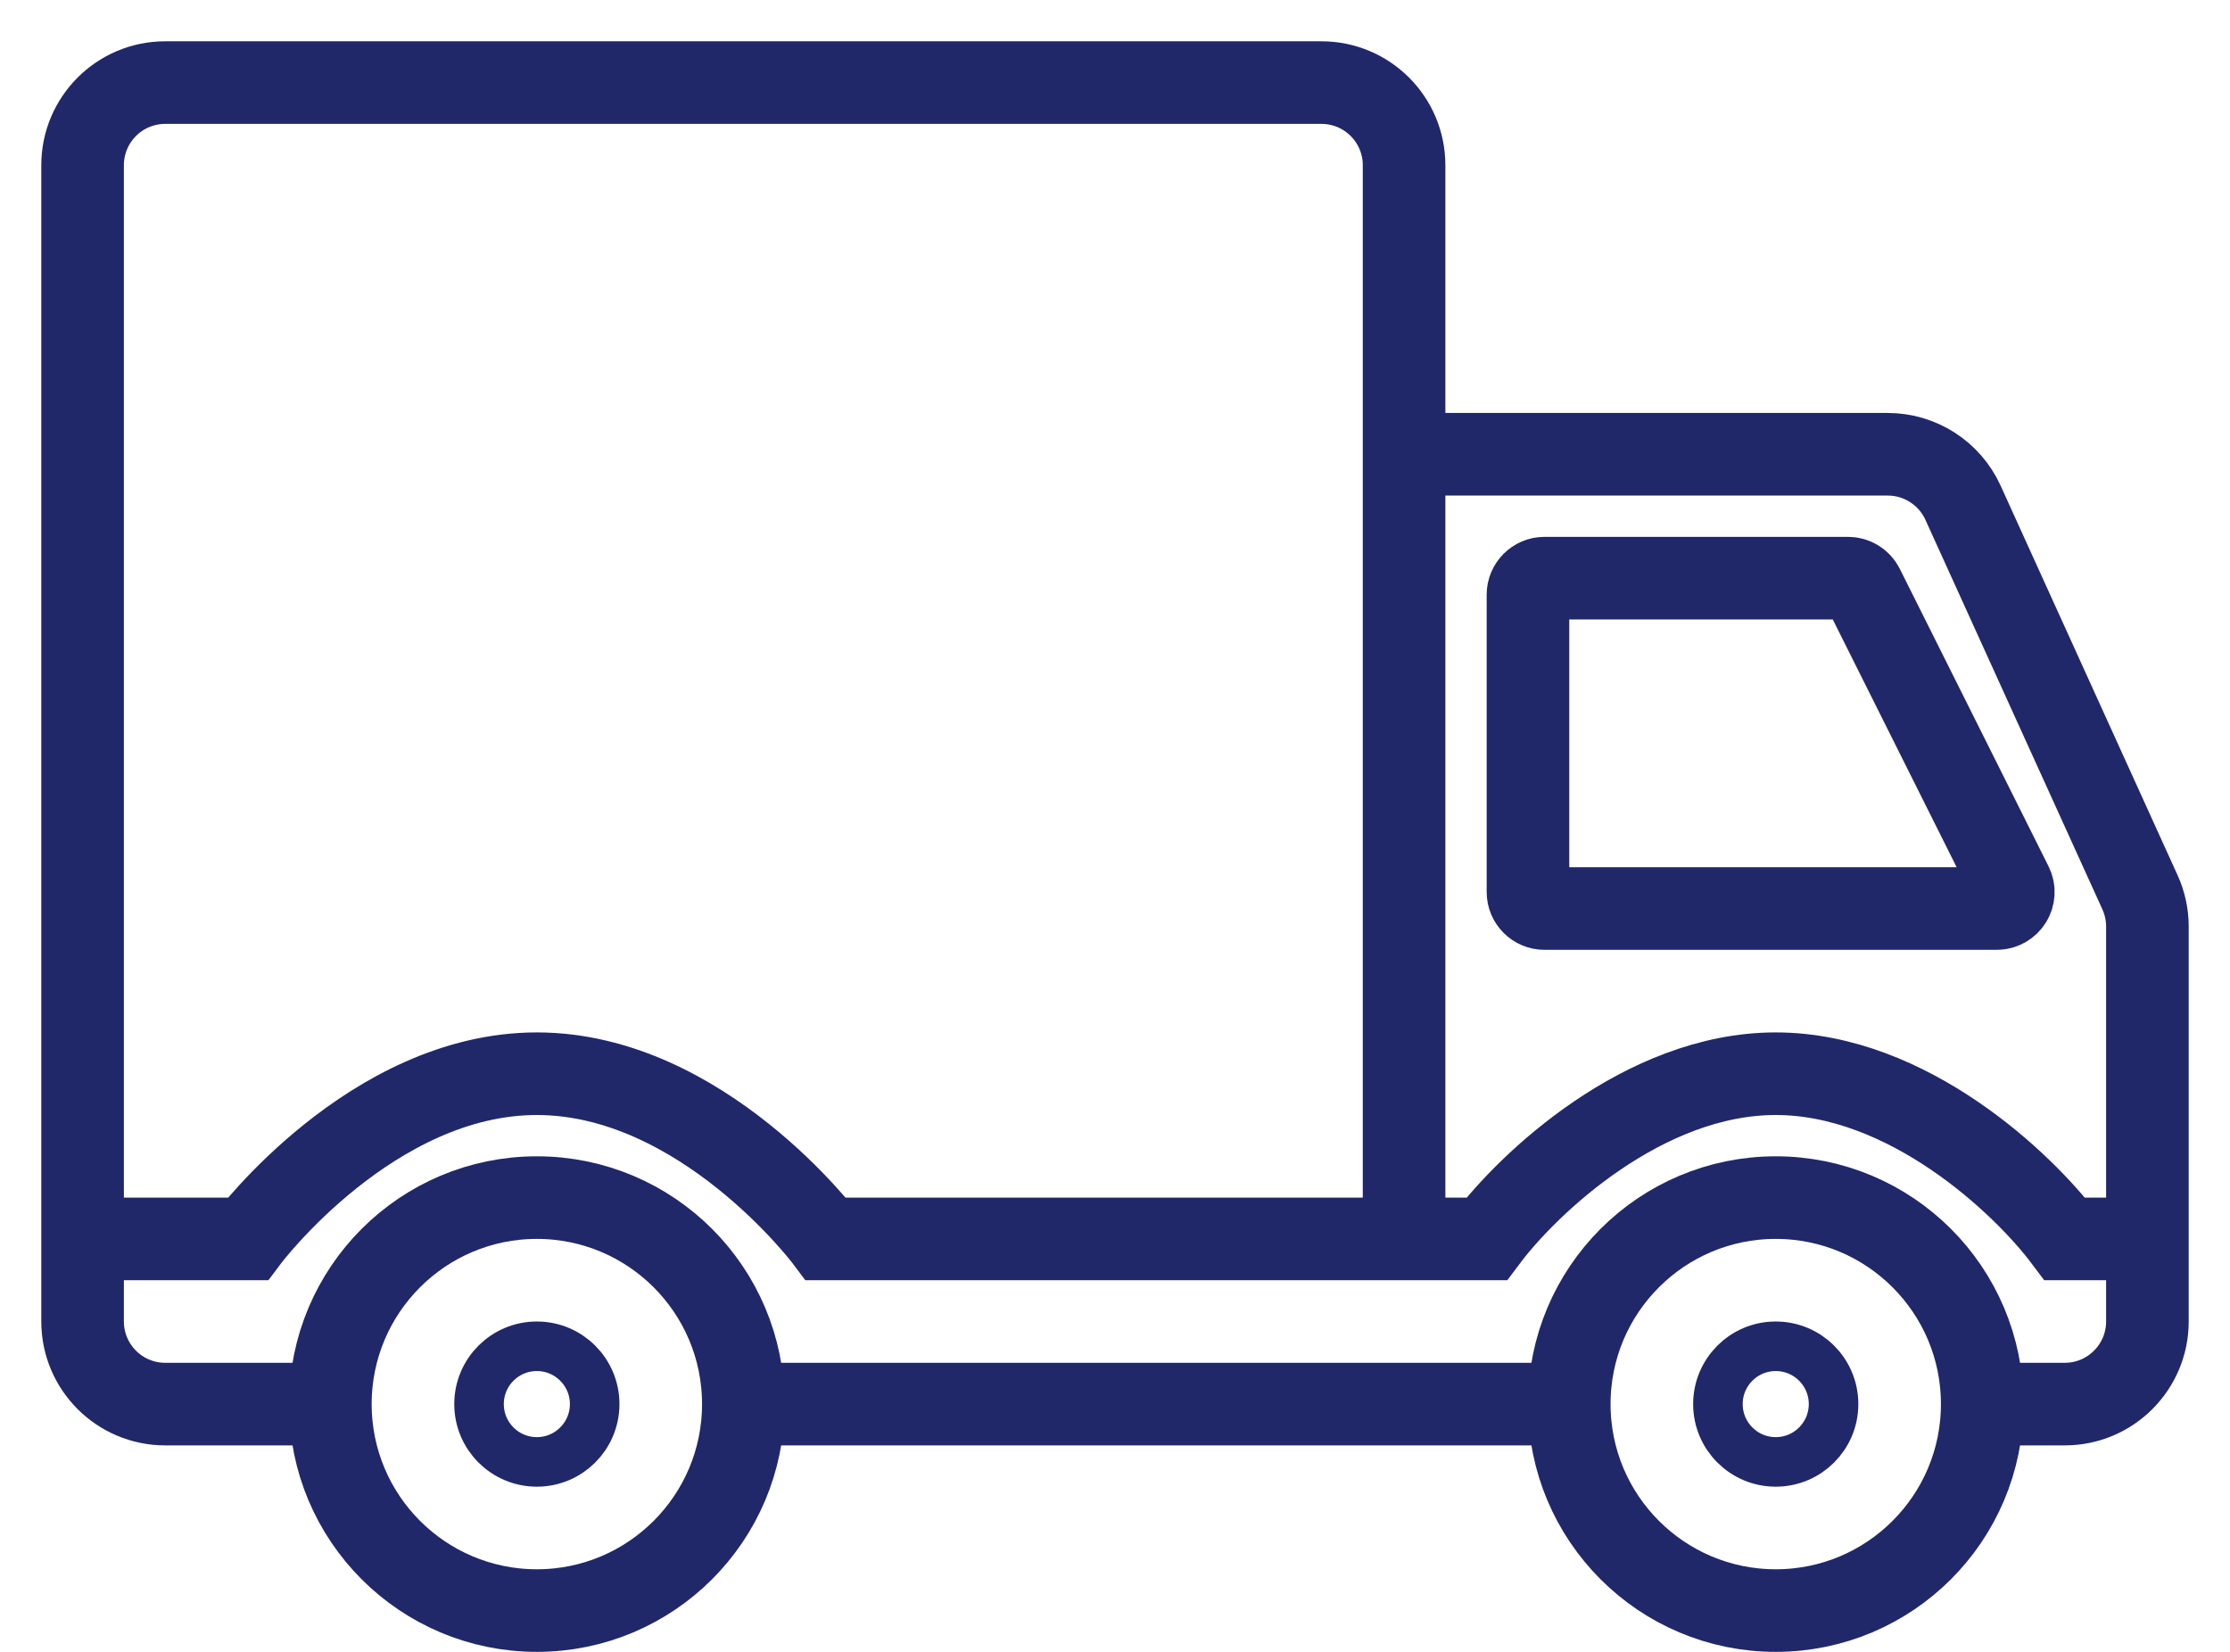<svg width="27" height="20" viewBox="0 0 27 20" fill="none" xmlns="http://www.w3.org/2000/svg">
<path d="M1 15V16C1 16.552 1.448 17 2 17H4M1 15C1 15 2.024 15 3 15C3 15 4.5 13 6.5 13C8.5 13 10 15 10 15H17M1 15V2C1 1.448 1.448 1 2 1H16C16.552 1 17 1.448 17 2V5.5M26 15H25C24.5 14.333 23.1 13 21.5 13C19.9 13 18.5 14.333 18 15H17M26 15V11.217C26 11.074 25.969 10.933 25.91 10.803L23.767 6.086C23.604 5.729 23.248 5.5 22.856 5.5H17M26 15V16C26 16.552 25.552 17 25 17H24M17 5.5V15M9 17H19M22.555 7.111L24.355 10.711C24.422 10.844 24.325 11 24.176 11H18.7C18.59 11 18.5 10.911 18.5 10.8V7.2C18.5 7.09 18.59 7 18.7 7H22.376C22.452 7 22.521 7.043 22.555 7.111Z" stroke="#20286A"/>
<circle cx="6.5" cy="17" r="2.5" stroke="#20286A"/>
<circle cx="6.5" cy="17" r="0.7" stroke="#20286A" stroke-width="0.6"/>
<circle cx="21.5" cy="17" r="0.7" stroke="#20286A" stroke-width="0.6"/>
<circle cx="21.5" cy="17" r="2.5" stroke="#20286A"/>
</svg>
